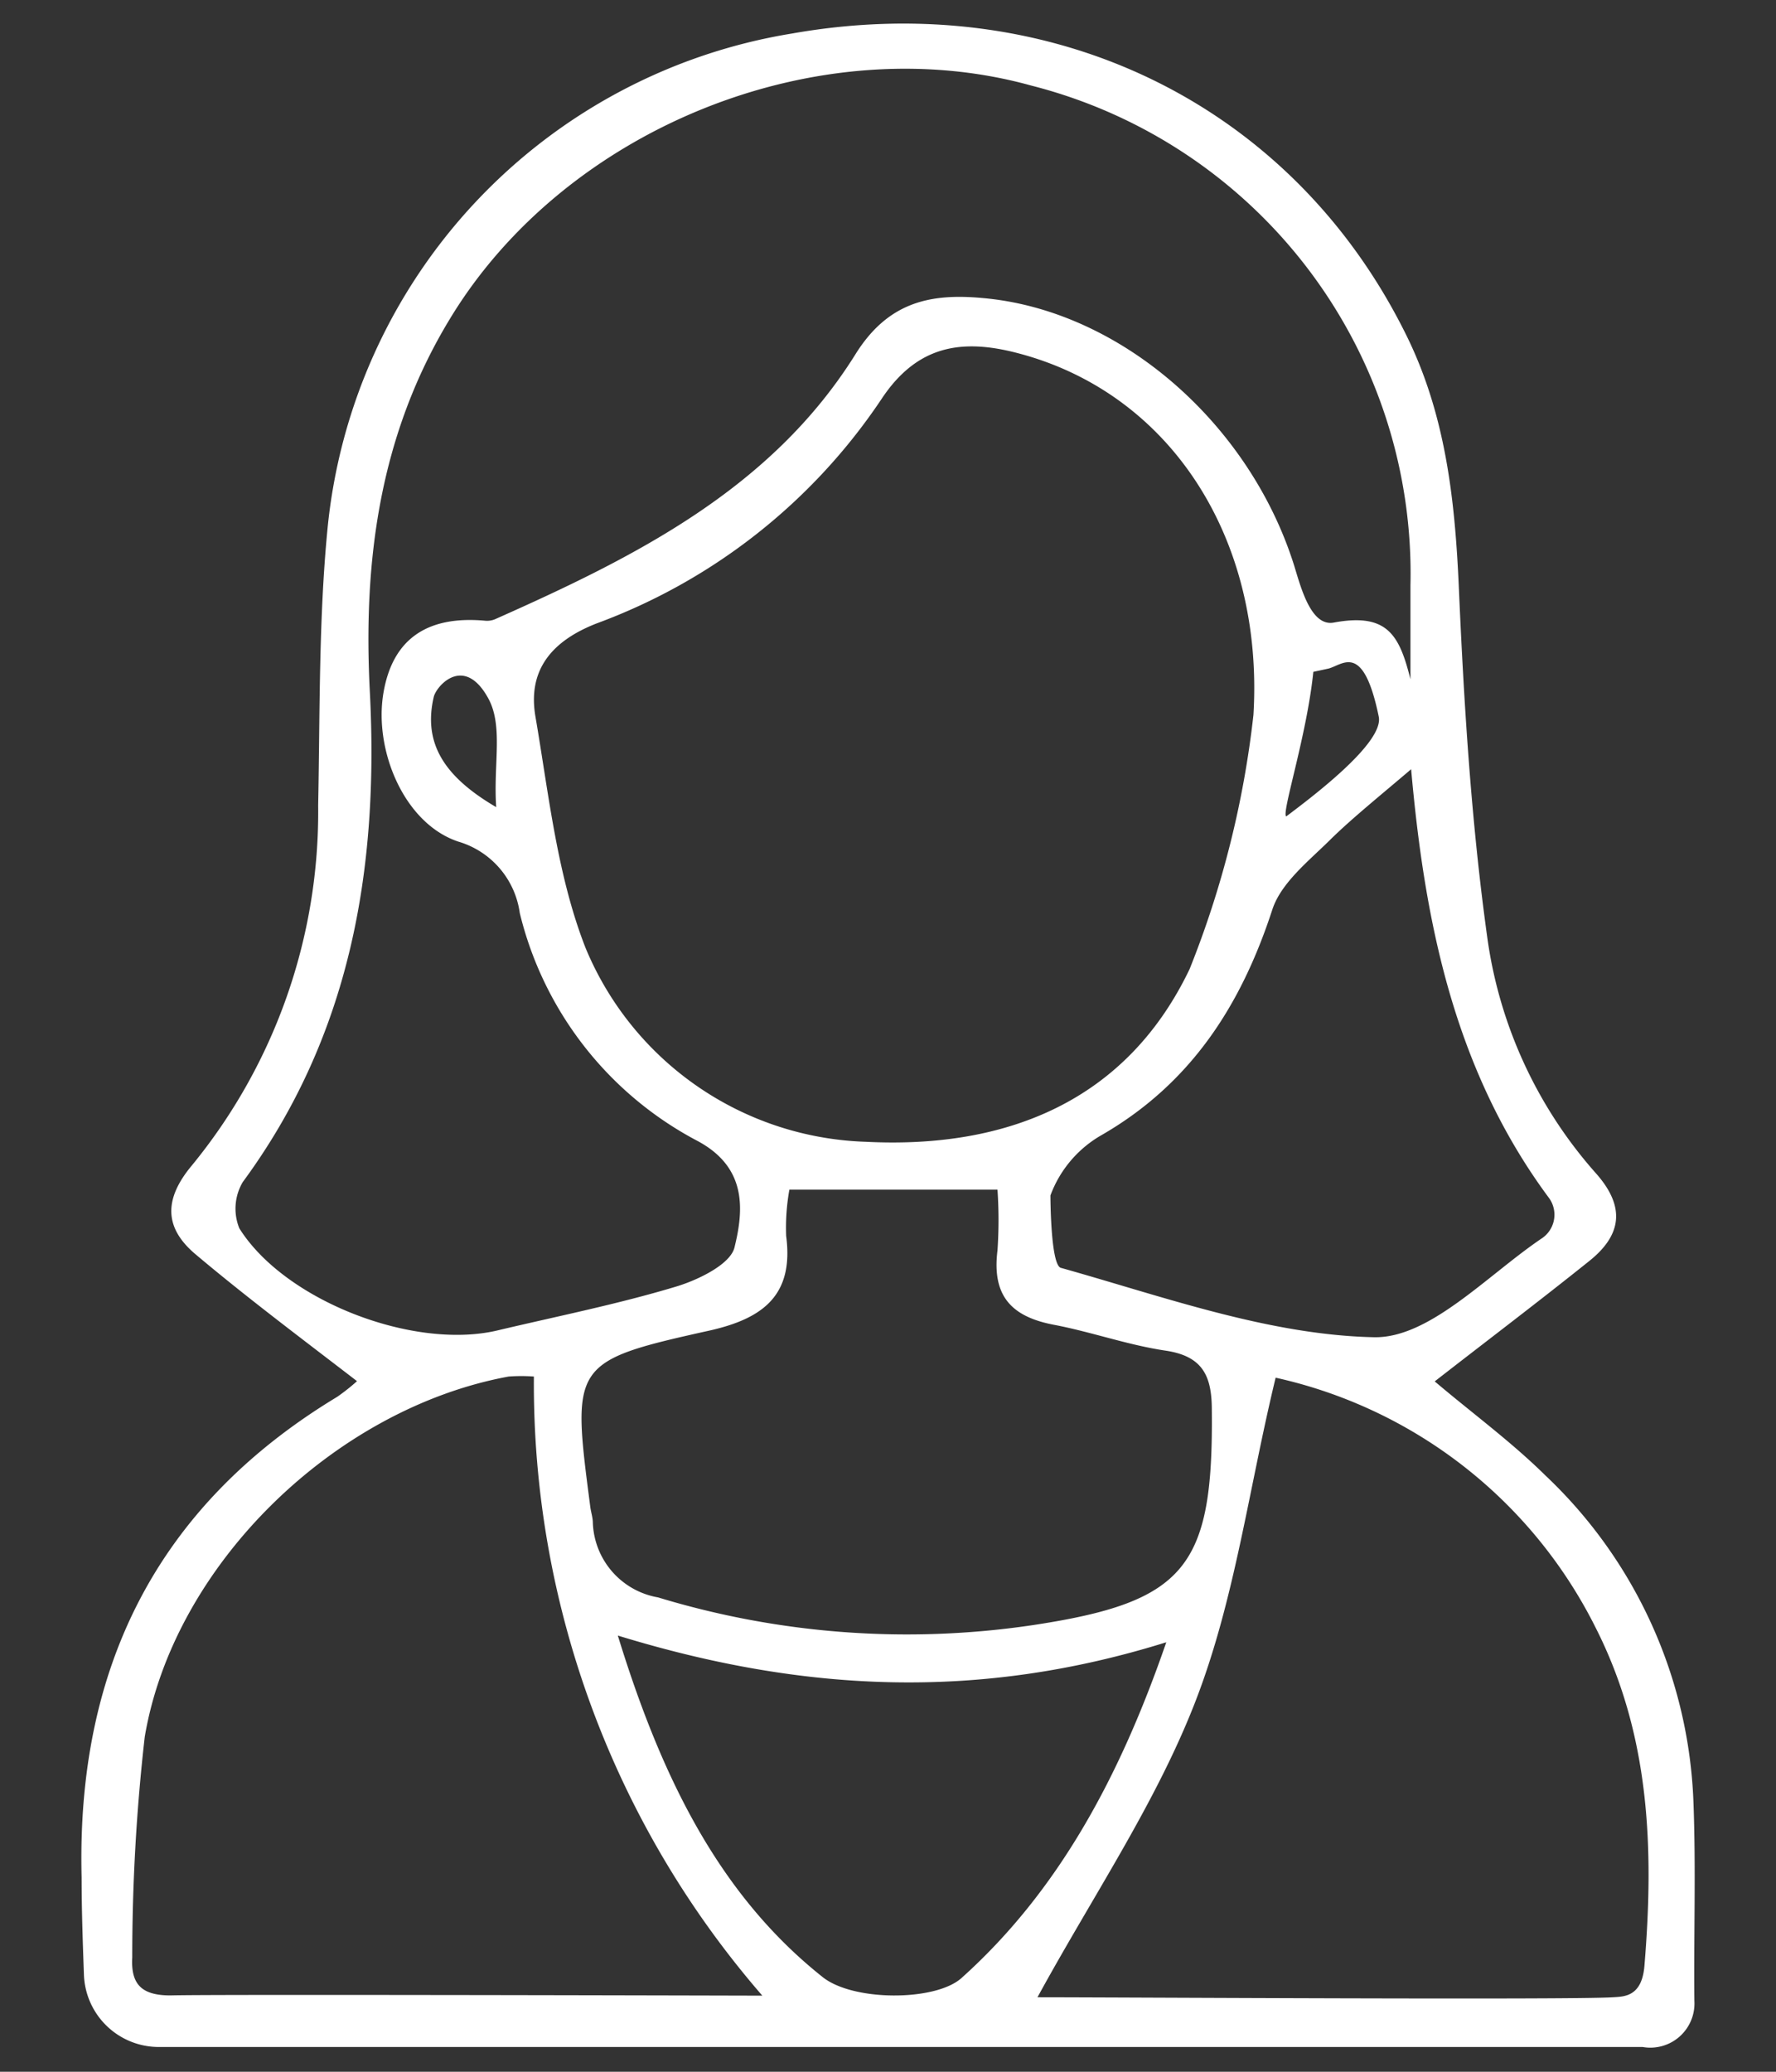 <svg id="Capa_1" data-name="Capa 1" xmlns="http://www.w3.org/2000/svg" viewBox="0 0 76.81 89.58"><rect x="0" y="0" width="76.81" height="89.58" fill="#333333" stroke="none"/><defs><style>.cls-1{fill:#fff;}</style></defs><path class="cls-1" d="M73.24,77.93a20.46,20.46,0,0,0-6.4-14.13c-1.49-1.47-3.2-2.72-4.79-4.07,2.3-1.79,4.52-3.47,6.69-5.21,1.41-1.13,1.56-2.35.28-3.79a19.33,19.33,0,0,1-4.71-10.29c-.69-5-1-10.06-1.22-15.11-.17-3.78-.58-7.44-2.29-10.88-4.91-9.91-15.25-15-26.55-13A24.07,24.07,0,0,0,14.16,22.91c-.38,3.95-.32,7.94-.4,11.92A24.1,24.1,0,0,1,8.3,50.39c-1.23,1.47-1.19,2.7.14,3.83,2.23,1.88,4.57,3.63,7,5.5a8.6,8.6,0,0,1-.86.68C6.73,65.14,3.3,72.2,3.53,81.19c0,1.4.05,2.8.1,4.2a3.24,3.24,0,0,0,3.23,3.12h62.7c.5,0,1,0,1.48,0a1.91,1.91,0,0,0,2.24-2C73.25,83.69,73.35,80.81,73.24,77.93ZM67,51.81a1.23,1.23,0,0,1-.34,1.75c-2.36,1.6-4.85,4.32-7.25,4.26-4.54-.1-9.07-1.75-13.53-3-.45-.13-.45-3.13-.45-3.13a5,5,0,0,1,2.16-2.58c3.9-2.23,6.08-5.62,7.44-9.79.38-1.15,1.56-2.08,2.49-3s2.27-2,3.51-3.06C61.61,39.79,62.87,46.25,67,51.81ZM51.45,41.9c-2.73,5.71-7.91,7.78-14,7.47A13.59,13.59,0,0,1,25.33,41c-1.23-3.13-1.59-6.61-2.17-10-.35-2,.67-3.28,2.66-4.05a25.36,25.36,0,0,0,12.3-9.69c1.54-2.33,3.47-2.62,5.86-2,6.62,1.71,10.69,8,10.23,15.65A42.09,42.09,0,0,1,51.45,41.9ZM34,53.44a9.29,9.29,0,0,1,.14-2h9a19.26,19.26,0,0,1,0,2.63c-.25,2,.64,2.88,2.48,3.22,1.61.31,3.17.87,4.79,1.11s2,1.11,2,2.57c.07,6.8-1.13,8.3-7.75,9.3a37,37,0,0,1-16.2-1.2,3.4,3.4,0,0,1-2.82-3.22c0-.23-.08-.46-.11-.69-.81-6.2-.83-6.3,5.21-7.64C33,57,34.34,56,34,53.44ZM56.8,29.05l.65-.14c.63-.16,1.51-1.18,2.18,2.08.23,1.14-2.94,3.51-4,4.31C55.4,35.21,56.52,31.81,56.8,29.05ZM10.35,53.11a2.26,2.26,0,0,1,.15-2C15.15,44.79,16.38,37.62,16,30c-.31-5.72.41-11.19,3.45-16.2,5-8.27,15.93-12.66,25.15-10.1A21.77,21.77,0,0,1,61,25.32c0,1.37,0,2.74,0,4.05-.48-1.92-1-2.88-3.32-2.45-1,.18-1.43-1.57-1.72-2.5-1.94-6.13-7.51-11-13.43-11.53-2.3-.22-4.13.17-5.54,2.44-3.64,5.82-9.54,8.76-15.57,11.44a.89.89,0,0,1-.43.07c-2.38-.22-4,.67-4.41,3.14s.9,5.63,3.24,6.41a3.75,3.75,0,0,1,2.66,3.09,15.18,15.18,0,0,0,7.68,9.85c2.16,1.15,2,3,1.61,4.59-.16.74-1.58,1.43-2.56,1.72-2.53.76-5.14,1.28-7.71,1.89C17.87,58.38,12.31,56.24,10.35,53.11ZM21.46,34.9c-2.29-1.34-3.16-2.79-2.7-4.77.12-.48,1.29-1.8,2.32,0C21.79,31.34,21.33,33,21.46,34.9ZM7.38,86.28c-1.2,0-1.73-.43-1.66-1.64a84,84,0,0,1,.54-9.54C7.52,67.64,14.49,60.9,22,59.52a7.48,7.48,0,0,1,1.09,0,40.35,40.35,0,0,0,9.88,26.77C29,86.28,8.78,86.23,7.38,86.28Zm34.19-.74c-1.14,1-4.69,1-6-.06-4.53-3.6-7-8.75-8.85-14.76,8.14,2.5,15.71,2.79,23.72.29C48.43,76.84,45.76,81.79,41.57,85.54ZM71.12,85c-.11,1.33-.86,1.33-1.36,1.36-1.86.12-21.41,0-24.89,0,2.38-4.36,5.12-8.38,6.83-12.79S54,64.4,55.17,59.57A20.4,20.4,0,0,1,69,70.36C71.36,75,71.54,79.92,71.12,85Z"/></svg>